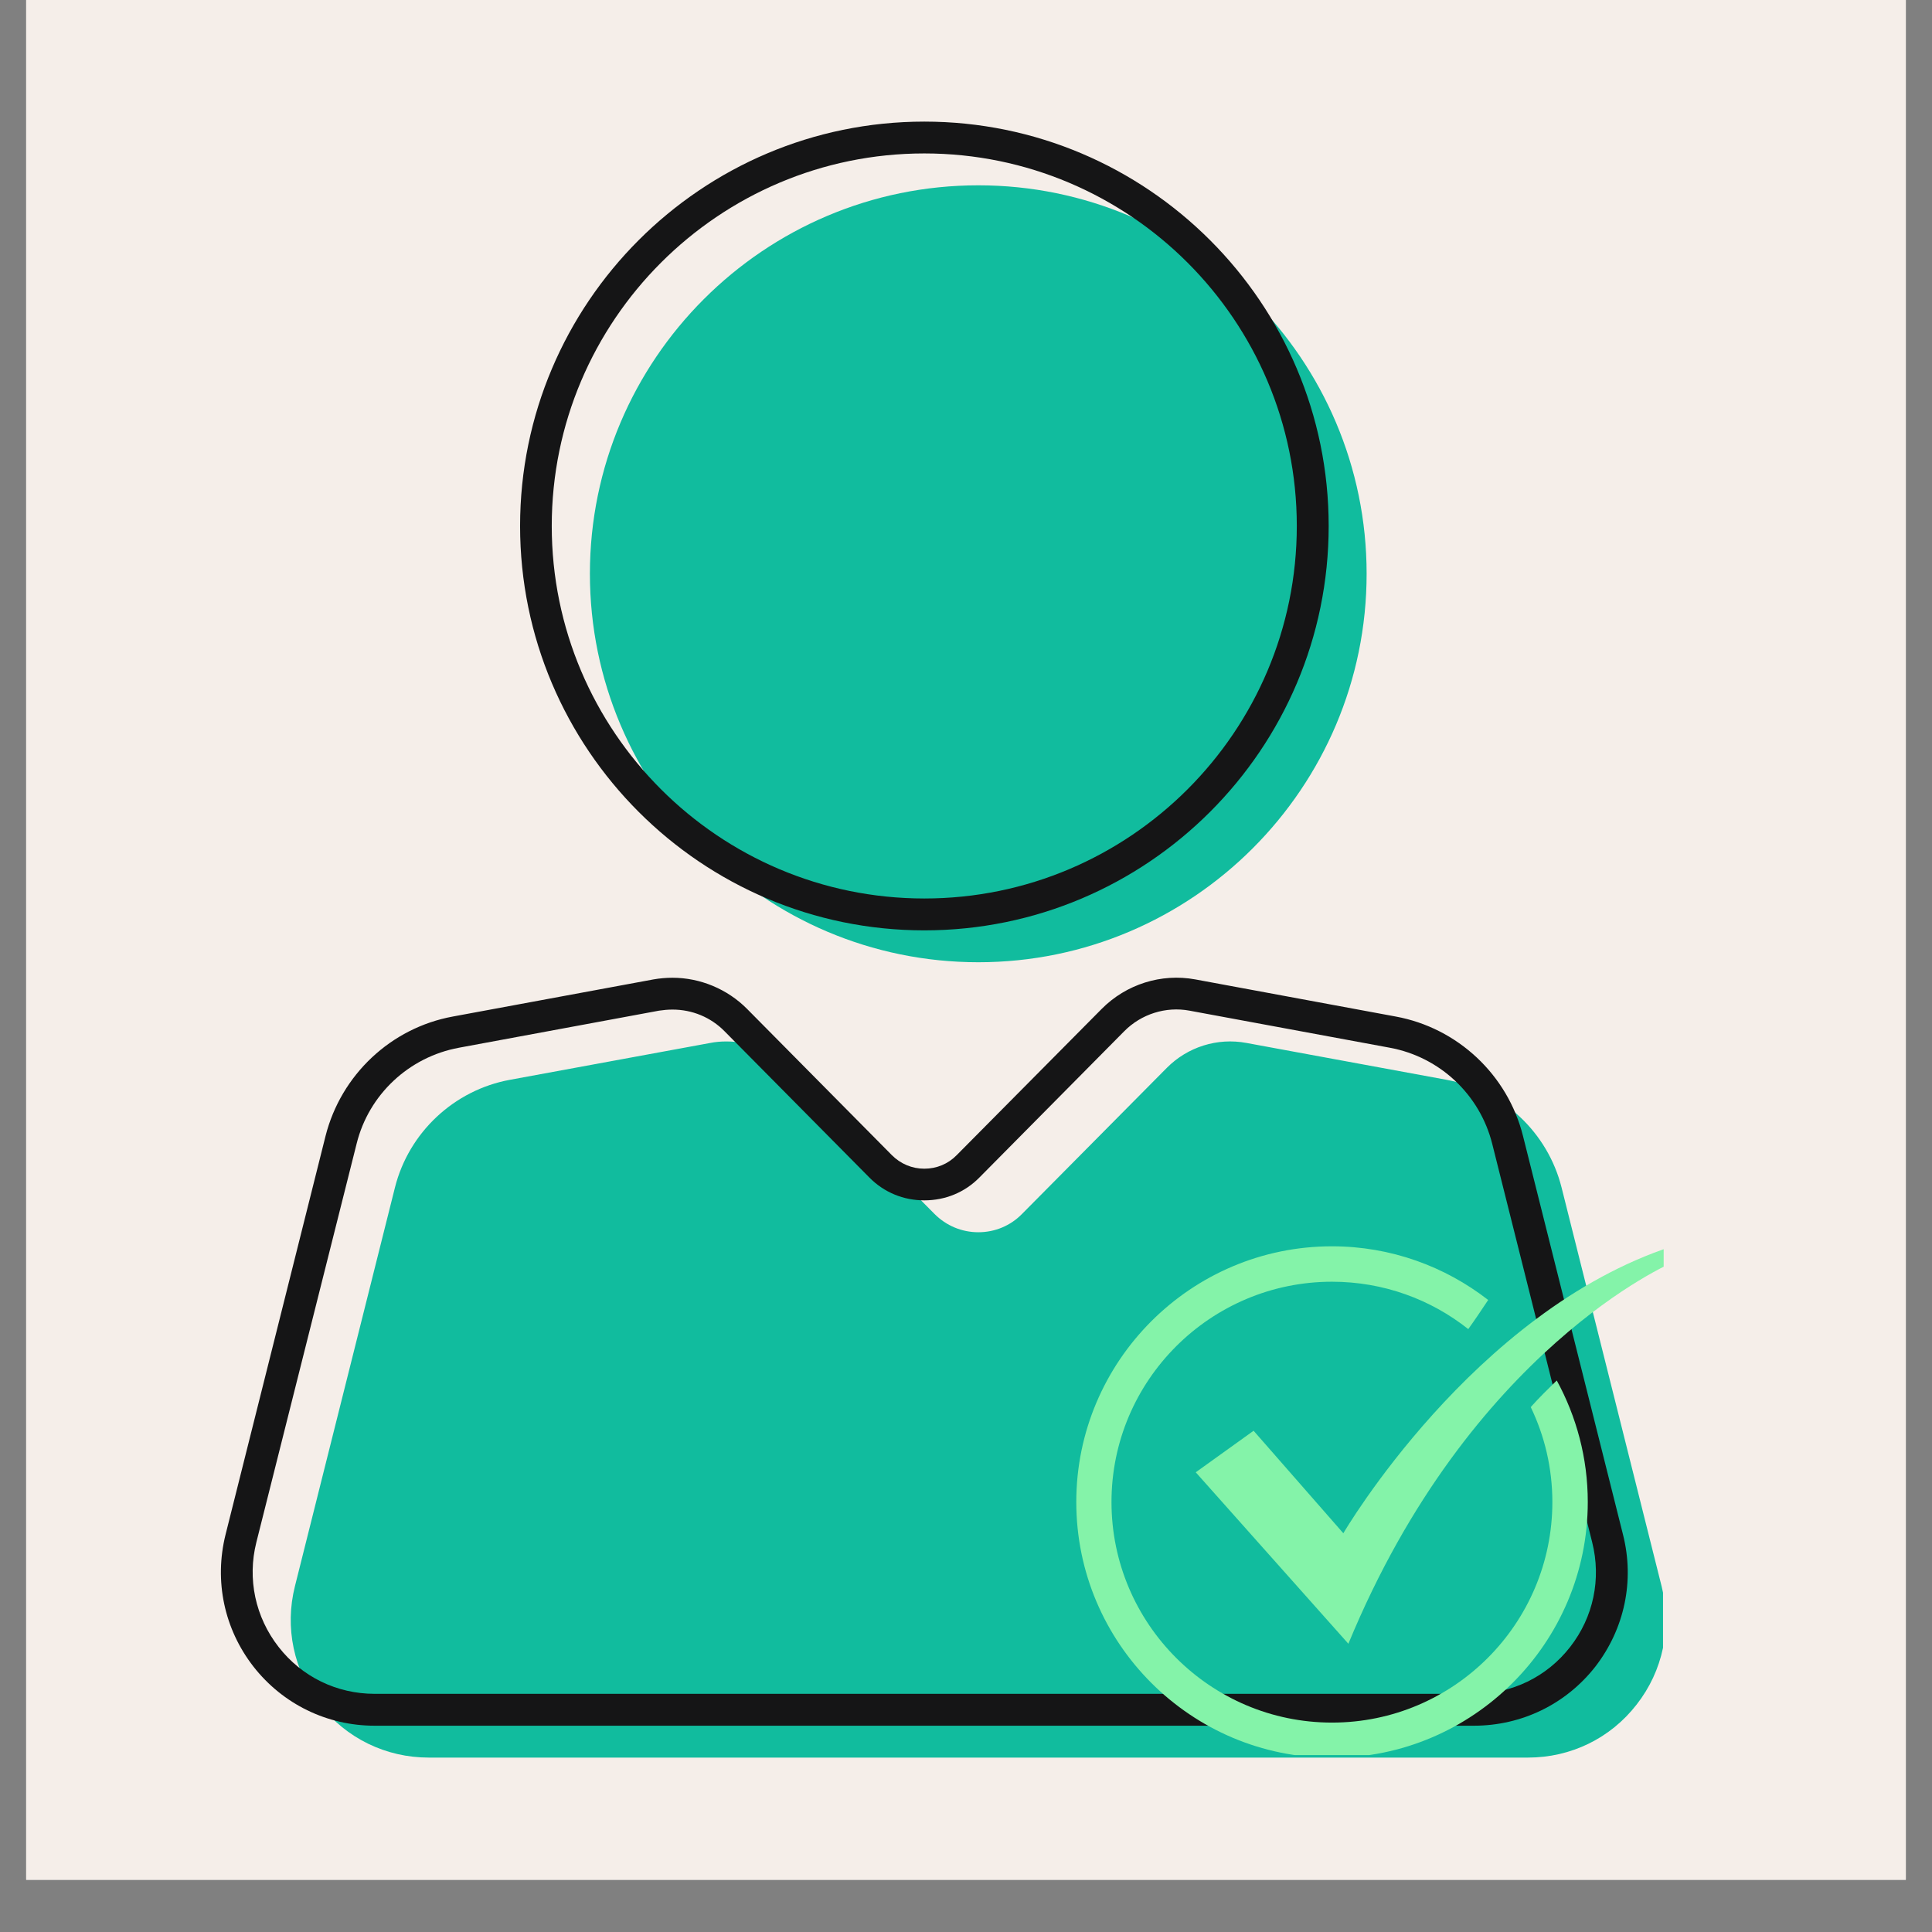 <svg xmlns="http://www.w3.org/2000/svg" xmlns:xlink="http://www.w3.org/1999/xlink" width="48" zoomAndPan="magnify" viewBox="0 0 36 36" height="48" preserveAspectRatio="xMidYMid meet" version="1.0"><rect x="0" y="0" width="36" height="36" fill="#808080" stroke="none"/><defs><clipPath id="7224617850"><path d="M 0.488 0 L 35.512 0 L 35.512 35.027 L 0.488 35.027 Z M 0.488 0 " clip-rule="nonzero"/></clipPath><clipPath id="e4f26aef65"><path d="M 5 19 L 30.988 19 L 30.988 32.914 L 5 32.914 Z M 5 19 " clip-rule="nonzero"/></clipPath><clipPath id="55fd27dc5a"><path d="M 9 2.266 L 25 2.266 L 25 18 L 9 18 Z M 9 2.266 " clip-rule="nonzero"/></clipPath><clipPath id="f17d205a9c"><path d="M 4 18 L 30.988 18 L 30.988 32.914 L 4 32.914 Z M 4 18 " clip-rule="nonzero"/></clipPath><clipPath id="4262e85070"><path d="M 20.055 23.219 L 30 23.219 L 30 32.703 L 20.055 32.703 Z M 20.055 23.219 " clip-rule="nonzero"/></clipPath><clipPath id="c0bb3d789a"><path d="M 22 23.219 L 31 23.219 L 31 31 L 22 31 Z M 22 23.219 " clip-rule="nonzero"/></clipPath></defs><g clip-path="url(#7224617850)"><path fill="#ffffff" d="M 0.488 0 L 35.512 0 L 35.512 35.027 L 0.488 35.027 Z M 0.488 0 " fill-opacity="1" fill-rule="nonzero"/><path fill="#f5eee9" d="M 0.488 0 L 35.512 0 L 35.512 35.027 L 0.488 35.027 Z M 0.488 0 " fill-opacity="1" fill-rule="nonzero"/></g><path fill="#11bc9e" d="M 18.23 17.93 C 22.219 17.93 25.465 14.68 25.465 10.691 C 25.465 6.699 22.219 3.453 18.23 3.453 C 14.238 3.453 10.992 6.699 10.992 10.691 C 10.992 14.68 14.238 17.93 18.23 17.93 " fill-opacity="1" fill-rule="nonzero"/><g clip-path="url(#e4f26aef65)"><path fill="#11bc9e" d="M 30.961 29.555 L 29.098 22.129 C 28.84 21.102 28 20.312 26.957 20.121 L 23.227 19.434 C 22.684 19.332 22.129 19.508 21.742 19.898 L 19.043 22.621 C 18.828 22.84 18.539 22.961 18.23 22.961 C 17.922 22.961 17.633 22.84 17.414 22.621 L 14.715 19.898 C 14.398 19.578 13.973 19.406 13.535 19.406 C 13.434 19.406 13.332 19.414 13.234 19.434 L 9.5 20.121 C 8.461 20.312 7.617 21.102 7.359 22.129 L 5.496 29.555 C 5.301 30.328 5.473 31.133 5.961 31.762 C 6.453 32.391 7.191 32.75 7.988 32.75 L 28.473 32.75 C 29.27 32.75 30.008 32.391 30.496 31.762 C 30.988 31.133 31.156 30.328 30.961 29.555 " fill-opacity="1" fill-rule="nonzero"/></g><g clip-path="url(#55fd27dc5a)"><path fill="#151516" d="M 17.223 2.859 C 13.395 2.859 10.281 5.973 10.281 9.801 C 10.281 13.629 13.395 16.742 17.223 16.742 C 21.051 16.742 24.164 13.629 24.164 9.801 C 24.164 5.973 21.051 2.859 17.223 2.859 Z M 17.223 17.336 C 13.07 17.336 9.691 13.957 9.691 9.801 C 9.691 5.648 13.07 2.266 17.223 2.266 C 21.379 2.266 24.758 5.648 24.758 9.801 C 24.758 13.957 21.379 17.336 17.223 17.336 " fill-opacity="1" fill-rule="nonzero"/></g><g clip-path="url(#f17d205a9c)"><path fill="#151516" d="M 12.531 18.812 C 12.445 18.812 12.363 18.82 12.281 18.832 L 8.551 19.523 C 7.621 19.695 6.871 20.395 6.645 21.312 L 4.777 28.738 C 4.605 29.422 4.758 30.133 5.191 30.688 C 5.625 31.246 6.277 31.562 6.98 31.562 L 27.465 31.562 C 28.172 31.562 28.824 31.246 29.258 30.688 C 29.691 30.133 29.84 29.422 29.668 28.738 L 27.805 21.312 C 27.574 20.395 26.828 19.695 25.898 19.523 L 22.164 18.832 C 21.723 18.75 21.266 18.895 20.949 19.215 L 18.25 21.941 C 17.977 22.219 17.613 22.367 17.223 22.367 C 16.836 22.367 16.473 22.219 16.199 21.941 L 13.5 19.215 C 13.242 18.953 12.895 18.812 12.531 18.812 Z M 27.465 32.156 L 6.98 32.156 C 6.094 32.156 5.27 31.754 4.723 31.055 C 4.176 30.352 3.988 29.457 4.203 28.594 L 6.066 21.168 C 6.355 20.027 7.285 19.152 8.441 18.941 L 12.176 18.25 C 12.289 18.23 12.41 18.219 12.531 18.219 C 13.047 18.219 13.555 18.43 13.922 18.801 L 16.617 21.523 C 16.781 21.688 16.996 21.777 17.223 21.777 C 17.453 21.777 17.668 21.688 17.828 21.523 L 20.527 18.801 C 20.984 18.34 21.637 18.133 22.273 18.25 L 26.004 18.941 C 27.16 19.152 28.094 20.027 28.379 21.168 L 30.242 28.594 C 30.461 29.457 30.27 30.352 29.727 31.055 C 29.18 31.754 28.355 32.156 27.465 32.156 " fill-opacity="1" fill-rule="nonzero"/></g><g clip-path="url(#4262e85070)"><path fill="#84f3a9" d="M 28.523 26.219 C 28.781 26.754 28.926 27.355 28.926 27.988 C 28.926 30.254 27.086 32.098 24.82 32.098 C 22.555 32.098 20.711 30.254 20.711 27.988 C 20.711 25.723 22.555 23.883 24.82 23.883 C 25.777 23.883 26.66 24.211 27.359 24.766 C 27.488 24.586 27.609 24.406 27.73 24.223 C 26.926 23.598 25.914 23.223 24.82 23.223 C 22.191 23.223 20.055 25.363 20.055 27.988 C 20.055 30.617 22.191 32.754 24.82 32.754 C 27.445 32.754 29.586 30.617 29.586 27.988 C 29.586 27.168 29.375 26.395 29.008 25.723 C 28.844 25.883 28.68 26.043 28.523 26.219 Z M 28.523 26.219 " fill-opacity="1" fill-rule="nonzero"/></g><g clip-path="url(#c0bb3d789a)"><path fill="#84f3a9" d="M 25.031 28.57 L 23.359 26.66 L 22.281 27.434 L 25.125 30.629 C 27.395 25.125 31.16 23.527 31.16 23.527 L 31.16 23.223 C 27.449 24.434 25.031 28.57 25.031 28.57 Z M 25.031 28.57 " fill-opacity="1" fill-rule="nonzero"/></g></svg>